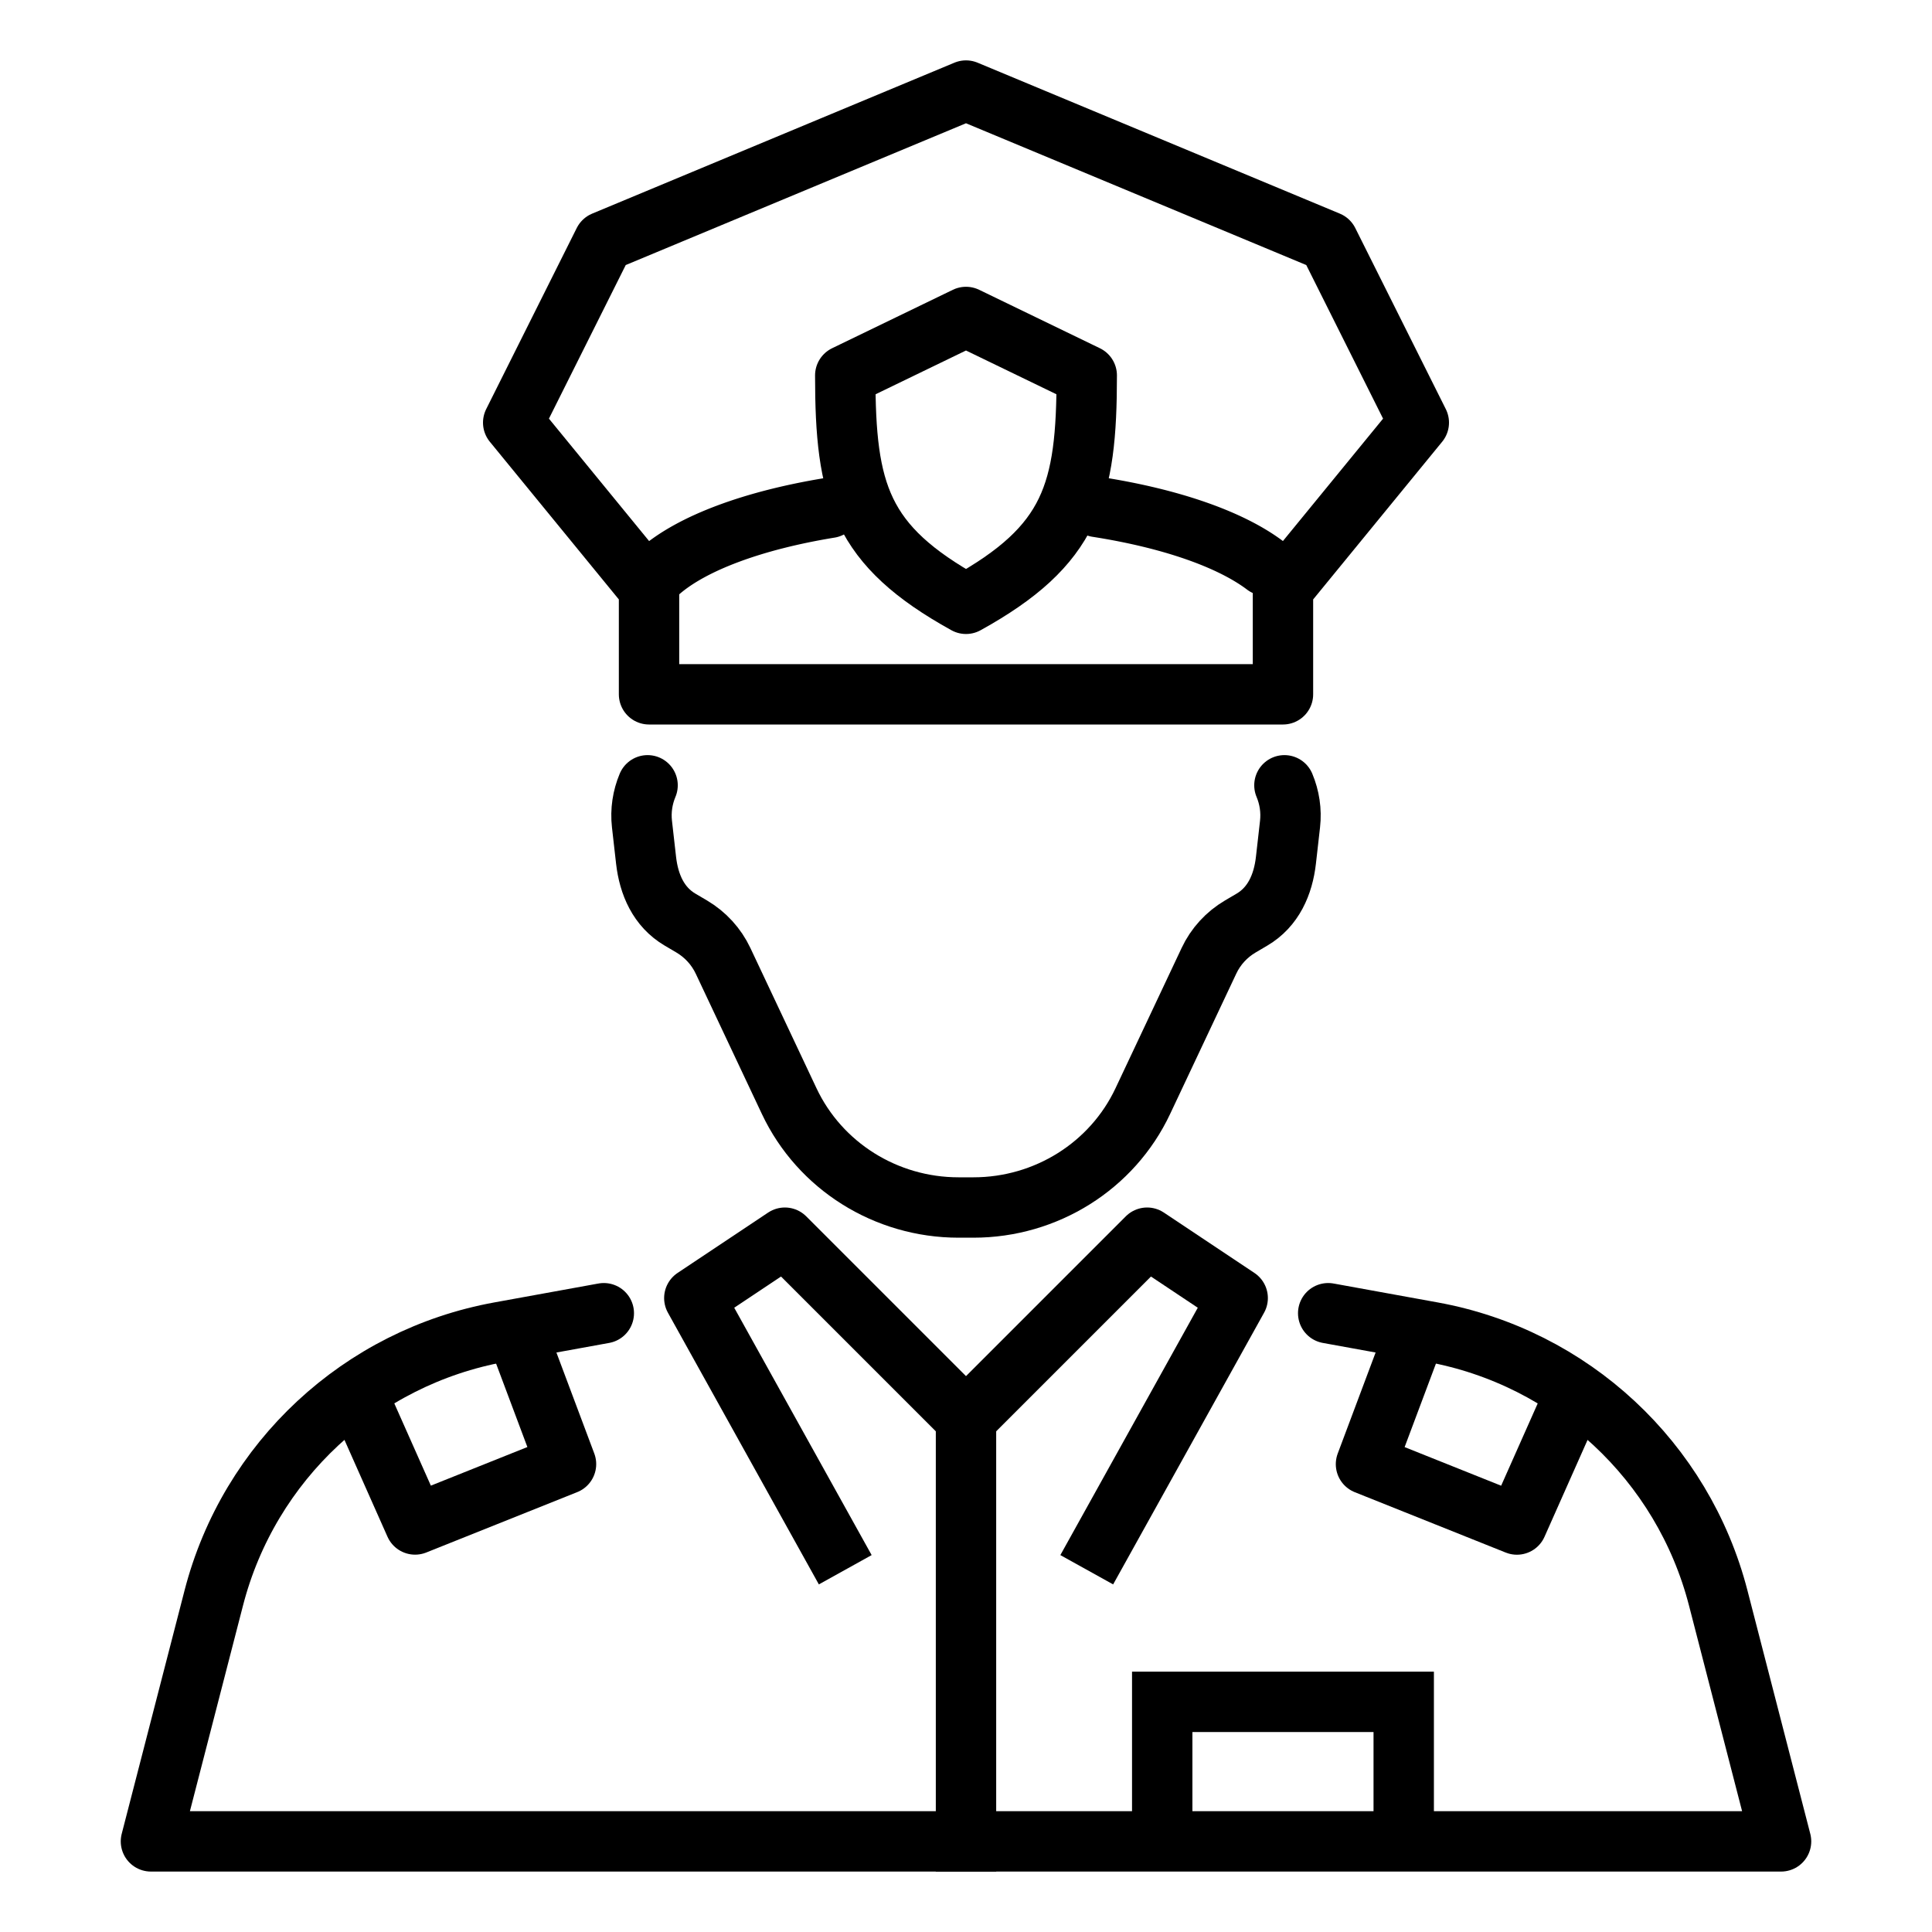 <?xml version="1.0" ?><svg height="32" id="svg2" version="1.1" viewBox="0 0 32 32" width="32" xmlns="http://www.w3.org/2000/svg" xmlns:cc="http://creativecommons.org/ns#" xmlns:dc="http://purl.org/dc/elements/1.1/" xmlns:inkscape="http://www.inkscape.org/namespaces/inkscape" xmlns:rdf="http://www.w3.org/1999/02/22-rdf-syntax-ns#" xmlns:sodipodi="http://sodipodi.sourceforge.net/DTD/sodipodi-0.dtd" xmlns:svg="http://www.w3.org/2000/svg"><defs id="defs4"/><g id="layer1" transform="translate(0,-1020.362)"><path d="m 16,1051.362 0,-7.75" id="path13013" style="fill:none;fill-rule:evenodd;stroke:#000000;stroke-width:1px;stroke-linecap:butt;stroke-linejoin:miter;stroke-opacity:1"/><path d="m 14,1046.362 -2.5,-4.5 1.5,-1 3,3 3,-3 1.5,1 -2.5,4.5" id="path13015" style="fill:none;fill-rule:evenodd;stroke:#000000;stroke-width:1px;stroke-linecap:butt;stroke-linejoin:round;stroke-opacity:1"/><path d="m 5.875,1043.362 1,2.25 2.5,-1 -0.75,-2" id="path13017" style="fill:none;fill-rule:evenodd;stroke:#000000;stroke-width:1px;stroke-linecap:butt;stroke-linejoin:round;stroke-opacity:1"/><path d="m 21.999,1042.113 1.723,0.313 c 2.303,0.418 4.152,2.138 4.737,4.403 l 1.041,4.032 -27,0 1.041,-4.032 c 0.585,-2.266 2.434,-3.985 4.737,-4.403 l 1.723,-0.313" id="path13019" style="fill:none;fill-rule:evenodd;stroke:#000000;stroke-width:1px;stroke-linecap:round;stroke-linejoin:round;stroke-opacity:1"/><path d="m 26.125,1043.363 -1,2.25 -2.5,-1 0.75,-2" id="path13021" style="fill:none;fill-rule:evenodd;stroke:#000000;stroke-width:1px;stroke-linecap:butt;stroke-linejoin:round;stroke-opacity:1"/><path d="m 14,1026.58 2,-0.968 2,0.968 c 0,1.935 -0.25,2.815 -2,3.783 -1.75,-0.968 -2,-1.847 -2,-3.783 z" id="path13023" style="fill:none;fill-rule:evenodd;stroke:#000000;stroke-width:1px;stroke-linecap:round;stroke-linejoin:round;stroke-opacity:1"/><path d="m 10.931,1029.821 a 5.5,2 0 0 1 2.812,-1.048" id="path13025" style="opacity:1;fill:none;fill-opacity:1;stroke:#000000;stroke-width:1;stroke-linecap:round;stroke-linejoin:round;stroke-miterlimit:4;stroke-dasharray:none;stroke-opacity:1"/><path d="m 18.172,1028.759 a 5.5,2 0 0 1 2.785,0.97" id="path13027" style="opacity:1;fill:none;fill-opacity:1;stroke:#000000;stroke-width:1;stroke-linecap:round;stroke-linejoin:round;stroke-miterlimit:4;stroke-dasharray:none;stroke-opacity:1"/><path d="m 10.75,1030.112 -2.25,-2.75 1.5,-3 6,-2.5 6,2.5 1.5,3 -2.25,2.75 0,1.75 -10.5,0 z" id="path13029" style="fill:none;fill-rule:evenodd;stroke:#000000;stroke-width:1px;stroke-linecap:butt;stroke-linejoin:round;stroke-opacity:1"/><path d="m 21.274,1033.369 c 0.084,0.2 0.118,0.42 0.093,0.642 l -0.068,0.6 c -0.046,0.404 -0.208,0.774 -0.563,0.983 l -0.192,0.113 c -0.228,0.134 -0.409,0.332 -0.52,0.569 l -1.096,2.325 c -0.506,1.074 -1.601,1.761 -2.805,1.761 l -0.246,0 c -1.204,0 -2.298,-0.687 -2.805,-1.761 l -1.096,-2.325 c -0.112,-0.237 -0.293,-0.435 -0.52,-0.569 l -0.192,-0.113 c -0.355,-0.209 -0.517,-0.579 -0.563,-0.983 l -0.068,-0.6 c -0.025,-0.222 0.009,-0.442 0.093,-0.642" id="path13031" style="fill:none;fill-rule:evenodd;stroke:#000000;stroke-width:1px;stroke-linecap:round;stroke-linejoin:round;stroke-opacity:1"/><path d="m 19.25,1050.8 0,-2.25 4,0 0,2.5" id="path13035" style="fill:none;fill-rule:evenodd;stroke:#000000;stroke-width:1px;stroke-linecap:butt;stroke-linejoin:miter;stroke-opacity:1"/></g></svg>